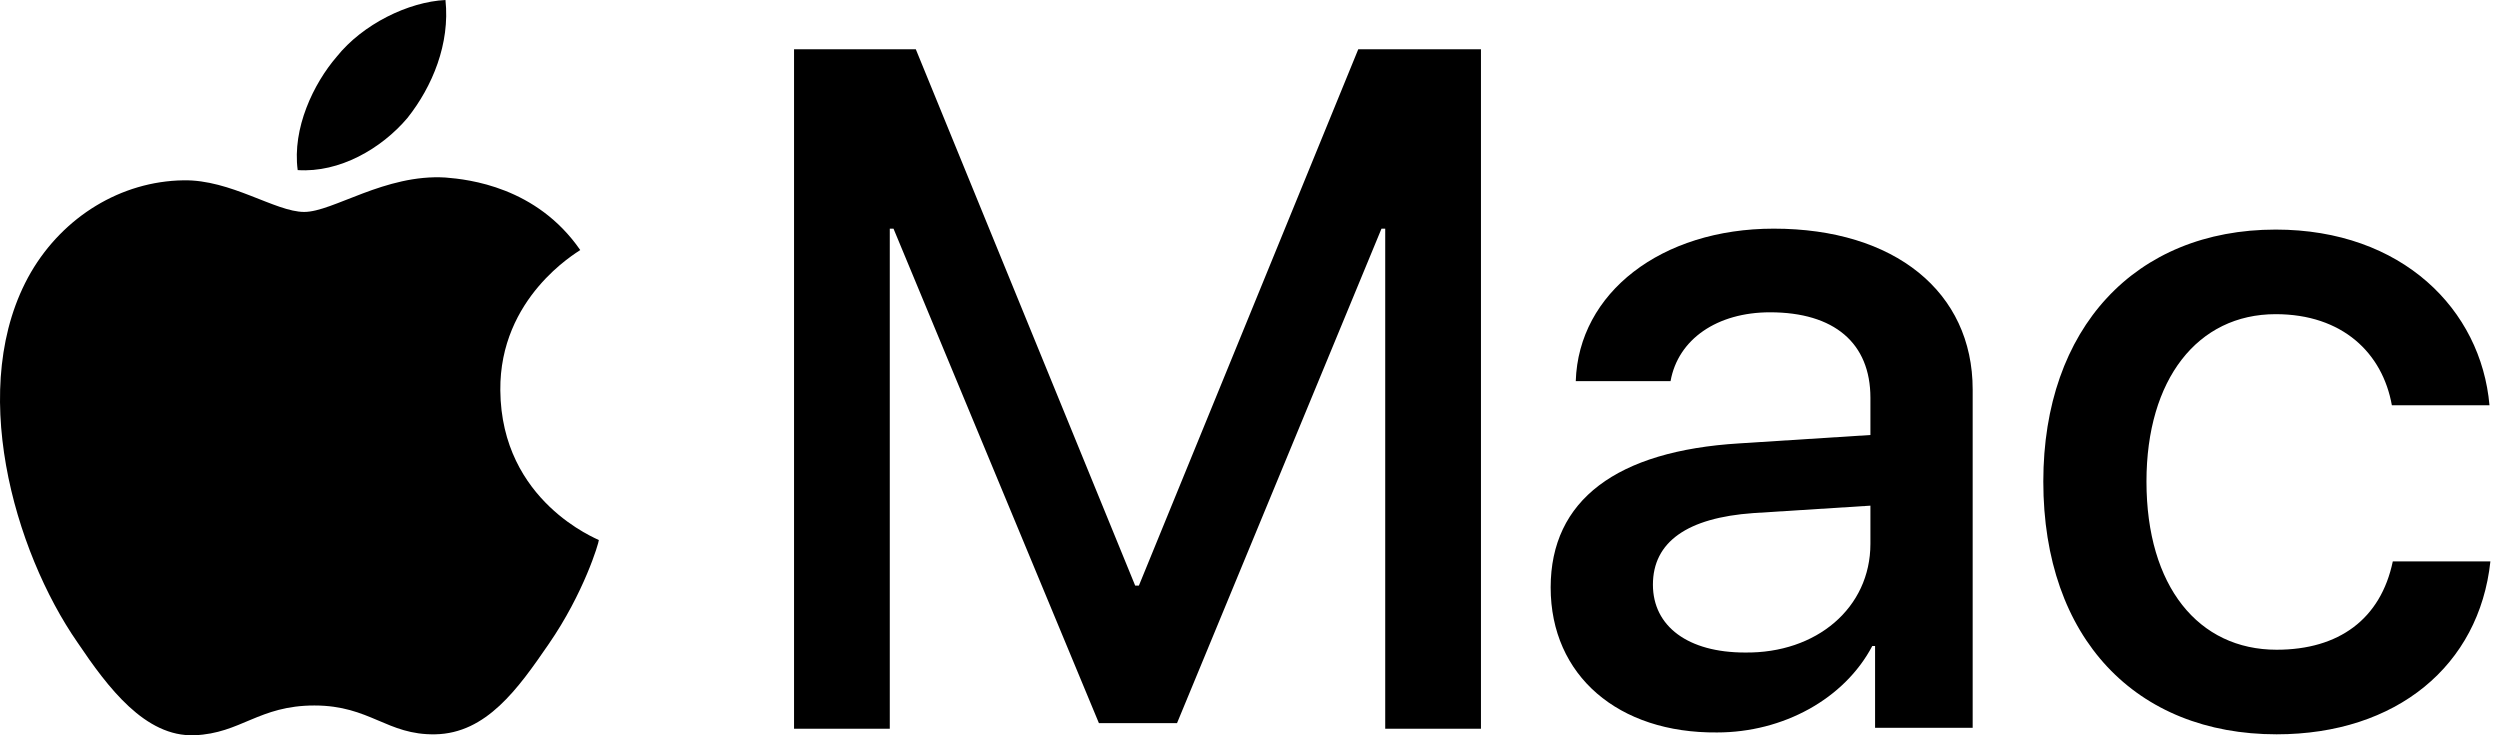 <?xml version="1.0" encoding="UTF-8"?> <svg xmlns="http://www.w3.org/2000/svg" width="102" height="30" viewBox="0 0 102 30" fill="none"><path d="M60.461 29.733H56.517V9.329H56.365L48.022 29.505H44.836L36.455 9.329H36.303V29.733H32.397V2.01H37.365L46.315 23.892H46.467L55.417 2.01H60.423V29.733H60.461Z" fill="black"></path><path d="M63.267 23.968C63.267 20.403 65.96 18.393 70.966 18.09L76.313 17.748V16.232C76.313 13.994 74.834 12.742 72.217 12.742C70.056 12.742 68.463 13.842 68.159 15.549H64.291C64.405 11.946 67.78 9.329 72.369 9.329C77.299 9.329 80.485 11.908 80.485 15.89V29.695H76.503V26.357H76.389C75.251 28.519 72.748 29.884 70.056 29.884C66.036 29.922 63.267 27.571 63.267 23.968ZM76.313 22.186V20.631L71.535 20.934C68.842 21.124 67.439 22.11 67.439 23.854C67.439 25.561 68.88 26.623 71.193 26.623C74.114 26.661 76.313 24.802 76.313 22.186Z" fill="black"></path><path d="M97.588 16.535C97.209 14.411 95.579 12.818 92.848 12.818C89.662 12.818 87.576 15.473 87.576 19.645C87.576 23.93 89.7 26.509 92.886 26.509C95.427 26.509 97.133 25.258 97.626 22.906H101.608C101.153 27.154 97.778 29.96 92.886 29.96C87.159 29.96 83.367 26.054 83.367 19.645C83.367 13.387 87.121 9.367 92.848 9.367C98.006 9.367 101.229 12.629 101.571 16.535H97.588Z" fill="black"></path><path d="M16.621 4.816C17.645 3.527 18.365 1.782 18.175 0C16.659 0.076 14.8 0.986 13.738 2.313C12.79 3.413 11.918 5.234 12.146 6.94C13.852 7.054 15.559 6.068 16.621 4.816Z" fill="black"></path><path d="M18.175 7.243C15.71 7.092 13.587 8.647 12.411 8.647C11.235 8.647 9.415 7.319 7.481 7.357C4.94 7.395 2.589 8.836 1.261 11.112C-1.393 15.701 0.579 22.489 3.158 26.206C4.409 28.064 5.926 30.074 7.936 29.998C9.832 29.922 10.553 28.784 12.828 28.784C15.104 28.784 15.786 29.998 17.758 29.96C19.844 29.922 21.134 28.102 22.385 26.281C23.826 24.195 24.433 22.148 24.433 22.034C24.395 21.996 20.451 20.479 20.413 15.928C20.375 12.136 23.523 10.315 23.674 10.202C21.892 7.623 19.124 7.319 18.175 7.243Z" fill="black"></path></svg> 